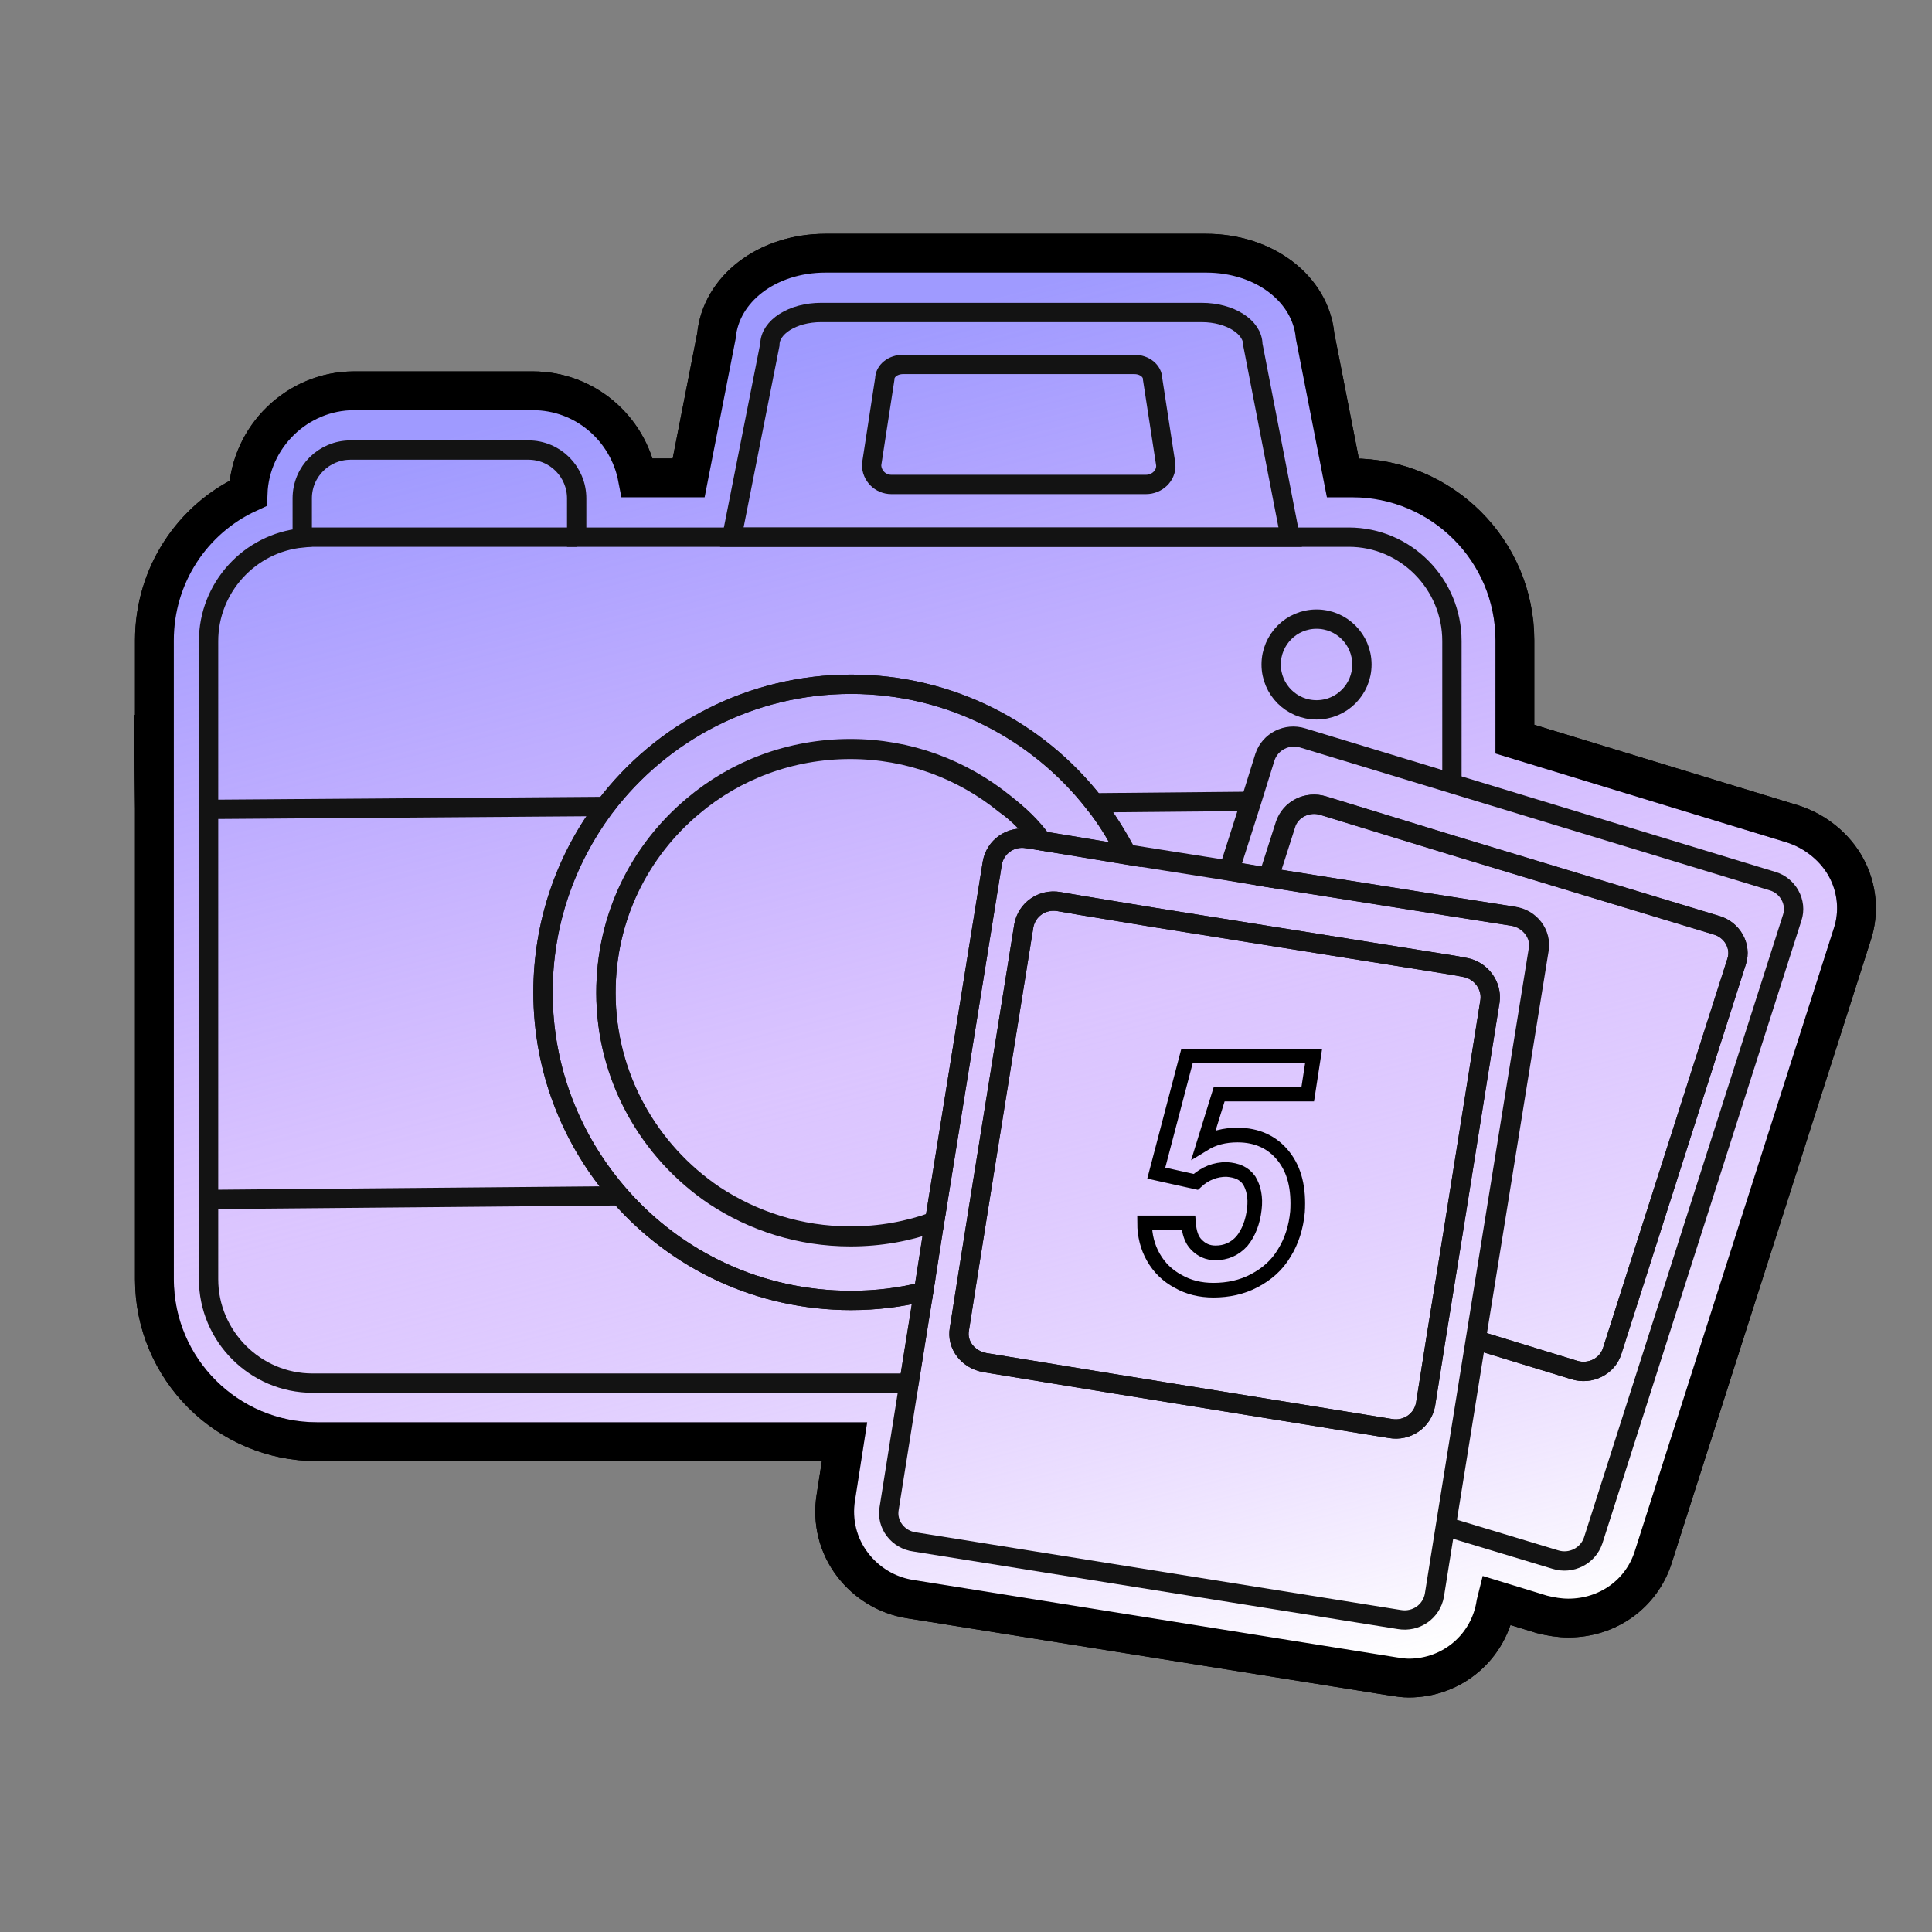 <?xml version="1.0" encoding="utf-8"?>
<!-- Generator: Adobe Illustrator 27.2.0, SVG Export Plug-In . SVG Version: 6.00 Build 0)  -->
<svg version="1.1" id="Layer_2" xmlns="http://www.w3.org/2000/svg" xmlns:xlink="http://www.w3.org/1999/xlink" x="0px" y="0px"
	 viewBox="0 0 264 264" style="enable-background:new 0 0 264 264;" xml:space="preserve">
<rect x="0" y="0" width="264" height="264" fill="#808080" stroke="none"/>
<style type="text/css">
	.st0{fill:#FFFFFF;stroke:#000000;stroke-width:5.3;stroke-miterlimit:10;}
	.st1{fill:url(#SVGID_1_);stroke:#000000;stroke-width:5.3;stroke-miterlimit:10;}
	.st2{fill:none;stroke:#131313;stroke-width:2.64;stroke-miterlimit:10;}
	.st3{fill:none;stroke:#000000;stroke-width:2;stroke-miterlimit:10;}
</style>
<path class="st0" d="M192.5,229.3c-0.7,0-1.3-0.1-2-0.2l-66.2-10.6c-3.1-0.5-5.9-2.2-7.8-4.7c-2-2.6-2.8-5.9-2.3-9.1l1.2-7.7H43.3
	c-12.2,0-22.2-9.9-22.2-22.2v-64.3c0-8.5-0.1-12.8-0.1-12.8s0,4.3,0.1,12.8v-23c0-8.9,5.2-16.6,12.8-20.1c0.3-7.7,6.7-14,14.5-14
	h24.4c7.1,0,13,5.1,14.3,11.9h7l3.8-19.4c0.6-6.4,6.9-11.3,14.9-11.3h52c8,0,14.3,4.9,14.9,11.3l3.8,19.4h1.3
	c12.2,0,22.2,9.9,22.2,22.2V101l38,11.6c3.1,1,5.8,3.2,7.3,6s1.8,6.1,0.8,9.1l-27.2,85.1c-1.6,5-6.2,8.3-11.6,8.3l0,0
	c-1.2,0-2.4-0.2-3.6-0.5l-6.2-1.9l-0.1,0.4C203.5,225,198.5,229.3,192.5,229.3z"/>
<linearGradient id="SVGID_1_" gradientUnits="userSpaceOnUse" x1="159.294" y1="30.739" x2="110.819" y2="219.151" gradientTransform="matrix(1 0 0 -1 0 266)">
	<stop  offset="0" style="stop-color:#FFFFFF"/>
	<stop  offset="0.499" style="stop-color:#BD94FF;stop-opacity:0.54"/>
	<stop  offset="1" style="stop-color:#9F9AFF"/>
</linearGradient>
<path class="st1" d="M192.5,229.3c-0.7,0-1.3-0.1-2-0.2l-66.2-10.6c-3.1-0.5-5.9-2.2-7.8-4.7c-2-2.6-2.8-5.9-2.3-9.1l1.2-7.7H43.3
	c-12.2,0-22.2-9.9-22.2-22.2v-64.3c0-8.5-0.1-12.8-0.1-12.8s0,4.3,0.1,12.8v-23c0-8.9,5.2-16.6,12.8-20.1c0.3-7.7,6.7-14,14.5-14
	h24.4c7.1,0,13,5.1,14.3,11.9h7l3.8-19.4c0.6-6.4,6.9-11.3,14.9-11.3h52c8,0,14.3,4.9,14.9,11.3l3.8,19.4h1.3
	c12.2,0,22.2,9.9,22.2,22.2V101l38,11.6c3.1,1,5.8,3.2,7.3,6s1.8,6.1,0.8,9.1l-27.2,85.1c-1.6,5-6.2,8.3-11.6,8.3l0,0
	c-1.2,0-2.4-0.2-3.6-0.5l-6.2-1.9l-0.1,0.4C203.5,225,198.5,229.3,192.5,229.3z"/>
<path class="st2" d="M171.2,47.1c0-2.4-3.1-4.4-7-4.4h-52c-3.9,0-7,2-7,4.4L100,73.4h76.3L171.2,47.1z"/>
<path class="st2" d="M184.3,73.4H78.8v-5.3c0-3.6-2.9-6.6-6.6-6.6H47.9c-3.6,0-6.6,2.9-6.6,6.6v5.4c-7.2,0.7-12.8,6.8-12.8,14.1
	v87.2c0,7.8,6.4,14.2,14.2,14.2h81.5l2-12.5c-3.2,0.8-6.5,1.2-9.9,1.2c-12.6,0-23.9-5.5-31.6-14.3c-6.5-7.4-10.5-17.1-10.5-27.8
	c0-9.4,3.1-18,8.2-25c0.1-0.1,0.2-0.3,0.3-0.4c7.7-10.1,19.9-16.7,33.6-16.7c13.5,0,25.5,6.3,33.2,16.2c0.2,0.3,0.5,0.6,0.7,0.9
	c1.4,1.9,2.7,4,3.8,6.1l13.9,2.2l3-9.4l1.9-6.1c0.7-2.1,3-3.3,5.2-2.6l20.4,6.2V87.6C198.4,79.8,192.1,73.4,184.3,73.4z"/>
<circle class="st2" cx="179.9" cy="90.8" r="6.2"/>
<path class="st2" d="M150.2,110.6c-0.2-0.3-0.5-0.6-0.7-0.9c-7.7-9.8-19.7-16.2-33.2-16.2c-13.7,0-25.9,6.5-33.6,16.7
	c-0.1,0.1-0.2,0.3-0.3,0.4c-5.2,7-8.2,15.7-8.2,25c0,10.7,4,20.4,10.5,27.8c7.7,8.8,19,14.3,31.6,14.3c3.4,0,6.8-0.4,9.9-1.2
	l1.5-9.6c-3.6,1.3-7.4,2-11.5,2c-6.9,0-13.3-2.1-18.6-5.6c-8.9-6-14.8-16.2-14.8-27.7c0-10.3,4.6-19.4,11.9-25.5
	c5.8-4.9,13.3-7.8,21.5-7.8c8,0,15.3,2.8,21.1,7.5c1.9,1.5,3.6,3.2,5,5.1l11.5,1.9C152.9,114.6,151.6,112.5,150.2,110.6z"/>
<path class="st2" d="M142.4,114.9l-2-0.3c-2.3-0.4-4.4,1.1-4.8,3.3l-7.9,49.1c-3.6,1.3-7.4,2-11.5,2c-6.9,0-13.3-2.1-18.6-5.6
	c-8.9-6-14.8-16.2-14.8-27.7c0-10.3,4.6-19.4,11.9-25.5c5.8-4.9,13.3-7.8,21.5-7.8c8,0,15.3,2.8,21.1,7.5
	C139.3,111.3,141,113,142.4,114.9z"/>
<line class="st2" x1="78.8" y1="73.4" x2="41.8" y2="73.4"/>
<path class="st2" d="M156.6,66.2h-34.8c-1.5,0-2.7-1.2-2.7-2.7l1.8-11.7c0-1.1,1.1-2,2.5-2H155c1.4,0,2.5,0.9,2.5,2l1.8,11.7
	C159.4,65,158.1,66.2,156.6,66.2z"/>
<line class="st2" x1="170.8" y1="109.5" x2="149.5" y2="109.7"/>
<polyline class="st2" points="28.2,110.6 28.6,110.6 82.8,110.2 "/>
<line class="st2" x1="198.9" y1="162.6" x2="198.4" y2="162.6"/>
<line class="st2" x1="84.7" y1="163.4" x2="28.6" y2="163.9"/>
<g>
	<g>
		<path class="st2" d="M206.7,125.2l-8.3-1.3l0,0l-25.2-4l-5.4-0.9l-13.9-2.2l-11.5-1.9l-2-0.3c-2.3-0.4-4.4,1.1-4.8,3.3l-7.9,49.1
			l-1.5,9.6l-2,12.5l-2.7,17c-0.4,2.2,1.2,4.3,3.5,4.6l66.2,10.6c2.3,0.4,4.4-1.1,4.8-3.3l1.5-9.4l4.1-25.5l8.6-53.3
			C210.6,127.7,209,125.6,206.7,125.2z M203.6,136.8l-5.1,32l-2.2,13.6l-1.5,9.5c-0.4,2.2-2.5,3.7-4.8,3.3l-38.3-6.2l-17.1-2.8
			c-2.3-0.4-3.9-2.4-3.5-4.6l1.1-7l1.7-10.7l6-37.4c0.4-2.2,2.5-3.7,4.8-3.3l2.9,0.5l9.7,1.6l41.3,6.6l1.6,0.3
			C202.4,132.6,203.9,134.7,203.6,136.8z"/>
		<path class="st2" d="M203.6,136.8l-5.1,32l-2.2,13.6l-1.5,9.5c-0.4,2.2-2.5,3.7-4.8,3.3l-38.3-6.2l-17.1-2.8
			c-2.3-0.4-3.9-2.4-3.5-4.6l1.1-7l1.7-10.7l6-37.4c0.4-2.2,2.5-3.7,4.8-3.3l2.9,0.5l9.7,1.6l41.3,6.6l1.6,0.3
			C202.4,132.6,203.9,134.7,203.6,136.8z"/>
	</g>
	<g>
		<path class="st2" d="M244.9,125.4l-27.2,85.1c-0.7,2.1-3,3.3-5.2,2.6l-14.9-4.5l4.1-25.5l13.4,4.1c2.2,0.7,4.6-0.5,5.2-2.6
			l17-53.2c0.7-2.1-0.6-4.4-2.8-5l-36-10.9l-17.6-5.4c-2.2-0.7-4.6,0.5-5.2,2.6l-2.3,7.2L168,119l3-9.4l1.9-6.1
			c0.7-2.1,3-3.3,5.2-2.6l20.4,6.2l43.7,13.3C244.3,121,245.6,123.3,244.9,125.4z"/>
		<path class="st2" d="M237.3,131.4l-17,53.2c-0.7,2.1-3,3.3-5.2,2.6l-13.4-4.1l8.6-53.3c0.4-2.2-1.2-4.3-3.5-4.6l-8.3-1.3l0,0
			l-25.2-4l2.3-7.2c0.7-2.1,3-3.3,5.2-2.6l17.6,5.4l36,10.9C236.7,127,238,129.3,237.3,131.4z"/>
	</g>
</g>
<g>
	<path class="st3" d="M158,160.3l4.2-16h17.3l-0.8,5.2h-12.1l-2.1,6.8c1.3-0.8,2.8-1.2,4.6-1.2c2.7,0,4.8,1,6.3,2.9s2.1,4.4,1.9,7.6
		c-0.2,2.1-0.8,4-1.8,5.6c-1,1.7-2.4,2.9-4.1,3.8c-1.7,0.9-3.6,1.3-5.6,1.3c-1.8,0-3.4-0.4-4.8-1.2c-1.5-0.8-2.6-1.9-3.4-3.3
		c-0.8-1.4-1.2-3-1.2-4.7h6c0.1,1.3,0.4,2.3,1.1,3c0.7,0.7,1.5,1.1,2.6,1.1c1.4,0,2.6-0.5,3.6-1.6c0.9-1.1,1.5-2.6,1.7-4.4
		c0.2-1.6-0.1-2.9-0.7-3.9c-0.7-1-1.7-1.4-3.1-1.5c-1.5,0-2.9,0.5-4.2,1.7L158,160.3z"/>
</g>
</svg>
